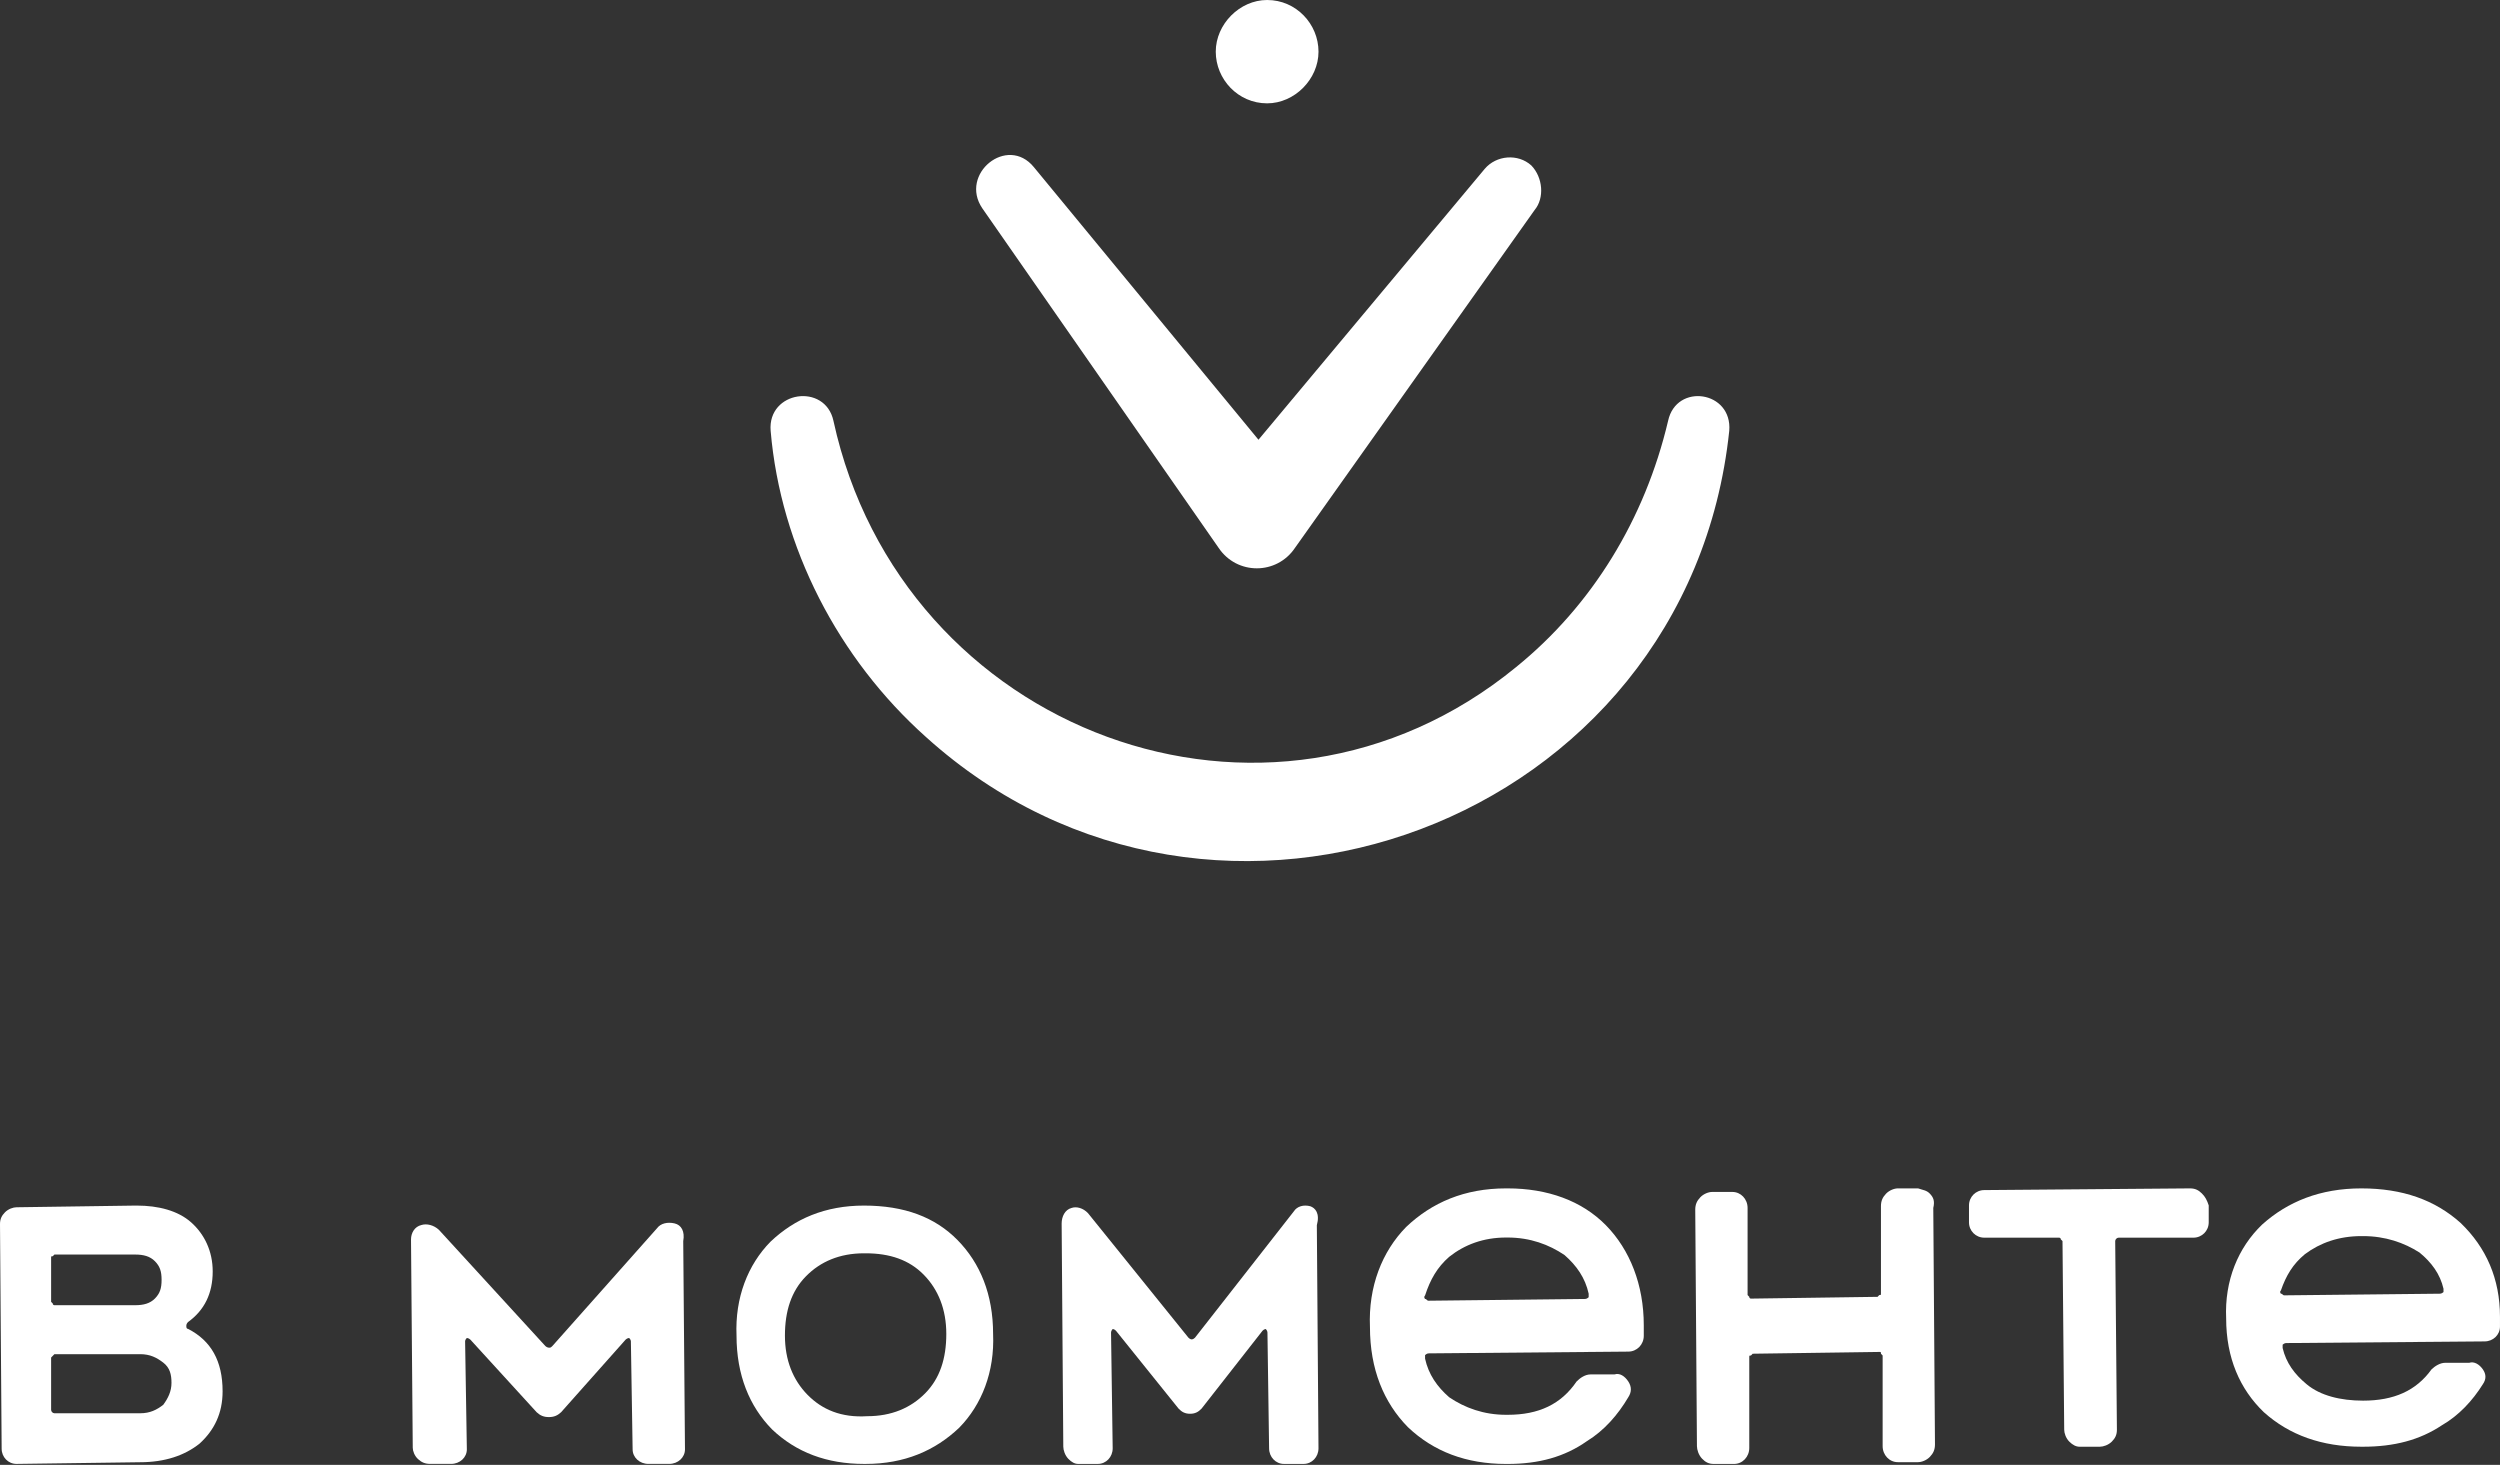 <?xml version="1.0" encoding="UTF-8"?> <svg xmlns="http://www.w3.org/2000/svg" width="640" height="375" viewBox="0 0 640 375" fill="none"><rect x="0" y="0" width="640" height="375" fill="#333333" stroke="none"/> <path d="M324.386 26.456C316.933 26.456 311.234 20.283 311.234 13.228C311.234 6.173 317.372 0 324.386 0C331.838 0 337.537 6.173 337.537 13.228C337.537 20.283 331.4 26.456 324.386 26.456Z" fill="white"></path> <path d="M392.015 42.351C388.608 39.278 383.071 39.717 380.09 43.228L322.169 112.573L264.673 42.789C257.859 34.45 245.508 44.545 251.47 53.323L311.947 140.224C316.632 147.246 326.853 147.246 331.538 140.224L392.867 53.762C395.422 50.69 394.996 45.423 392.015 42.351Z" fill="white"></path> <path d="M442.688 110.291C432.11 210.836 311.101 255.569 237.057 188.682C214.632 168.658 199.824 140.114 197.285 110.291C196.439 100.067 211.247 97.936 213.363 107.735C230.71 187.404 324.641 222.765 388.107 170.788C407.57 155.025 421.109 132.871 427.033 107.735C429.148 97.936 443.534 100.067 442.688 110.291Z" fill="white"></path> <path d="M48.121 340.183C47.699 340.183 47.699 339.751 47.699 339.318C47.699 339.318 47.699 338.886 48.121 338.454C52.342 335.428 54.452 331.106 54.452 325.487C54.452 320.3 52.342 315.977 48.965 312.951C45.588 309.926 40.523 308.629 35.035 308.629H34.613L4.221 309.061C3.377 309.061 2.111 309.494 1.266 310.358C0.422 311.223 0 312.087 0 313.384L0.422 370.873C0.422 373.034 2.111 374.763 4.221 374.763L35.879 374.331C42.211 374.331 47.277 372.602 51.076 369.576C54.875 366.118 56.985 361.796 56.985 356.176C56.985 348.396 54.03 343.209 48.121 340.183ZM34.613 321.164C36.724 321.164 38.412 321.596 39.678 322.893C40.945 324.19 41.367 325.487 41.367 327.648C41.367 329.809 40.945 331.106 39.678 332.403C38.412 333.699 36.724 334.132 34.613 334.132H13.93C13.93 334.132 13.508 334.132 13.508 333.699L13.086 333.267V322.029C13.086 321.596 13.085 321.596 13.508 321.596L13.93 321.164H34.613ZM13.508 347.099L13.93 346.667H35.879C38.412 346.667 40.101 347.531 41.789 348.828C43.477 350.125 43.9 351.854 43.9 354.015C43.9 356.176 43.055 357.905 41.789 359.634C40.101 360.931 38.412 361.795 35.879 361.795H13.93C13.508 361.795 13.086 361.363 13.086 360.931V347.531C13.086 347.531 13.085 347.531 13.508 347.099Z" fill="white"></path> <path d="M172.674 313.186C170.887 312.773 169.1 313.186 168.207 314.426L141.403 344.591C140.957 345.004 140.956 345.004 140.51 345.004C140.51 345.004 140.063 345.004 139.616 344.591L112.366 314.839C111.026 313.599 109.239 313.186 107.899 313.599C106.112 314.013 105.219 315.666 105.219 317.318L105.665 370.624C105.665 371.451 106.112 372.69 107.005 373.517C107.899 374.343 108.792 374.756 110.133 374.756H115.493C117.727 374.756 119.514 373.104 119.514 371.038L119.067 343.351C119.067 342.938 119.514 342.525 119.514 342.525C119.514 342.525 119.96 342.525 120.407 342.938L137.383 361.533C138.276 362.36 139.17 362.773 140.51 362.773C141.85 362.773 142.743 362.36 143.637 361.533L160.166 342.938C160.612 342.525 161.059 342.525 161.059 342.525C161.059 342.525 161.506 342.938 161.506 343.351L161.952 371.038C161.952 373.104 163.739 374.756 165.973 374.756H171.334C173.567 374.756 175.354 373.104 175.354 371.038L174.907 317.732C175.354 315.252 174.461 313.599 172.674 313.186Z" fill="white"></path> <path d="M221.185 308.629C211.271 308.629 203.422 311.999 197.225 317.896C191.442 323.793 188.137 332.218 188.55 341.907C188.55 352.016 191.855 360.02 197.638 365.917C203.835 371.814 211.684 374.763 221.185 374.763H221.598C231.512 374.763 239.361 371.393 245.558 365.496C251.341 359.598 254.646 351.174 254.233 341.485C254.233 331.376 250.928 323.372 245.145 317.475C239.361 311.578 231.513 308.629 221.185 308.629ZM206.727 357.071C203.009 353.28 200.943 348.225 200.943 341.907C200.943 335.588 202.596 330.533 206.313 326.742C210.031 322.951 214.989 320.845 221.185 320.845H221.598C227.795 320.845 232.752 322.53 236.469 326.321C240.187 330.112 242.253 335.167 242.253 341.485C242.253 347.804 240.601 352.859 236.883 356.65C233.165 360.441 228.208 362.547 222.011 362.547C215.401 362.968 210.445 360.862 206.727 357.071Z" fill="white"></path> <path d="M335.426 308.795C333.74 308.352 332.054 308.795 331.211 310.123L305.922 342.443C305.5 342.886 305.079 342.886 305.079 342.886C305.079 342.886 304.657 342.886 304.236 342.443L278.525 310.566C277.261 309.238 275.575 308.795 274.31 309.238C272.624 309.68 271.781 311.451 271.781 313.222L272.203 370.336C272.203 371.221 272.624 372.549 273.467 373.435C274.31 374.32 275.153 374.763 275.996 374.763H281.054C283.161 374.763 284.847 372.992 284.847 370.778L284.426 341.115C284.426 340.672 284.847 340.229 284.847 340.229C284.847 340.229 285.269 340.229 285.69 340.672L301.707 360.595C302.55 361.481 303.393 361.924 304.657 361.924C305.922 361.924 306.765 361.481 307.608 360.595L323.203 340.672C323.624 340.229 324.046 340.229 324.046 340.229C324.046 340.229 324.467 340.672 324.467 341.115L324.889 370.778C324.889 372.992 326.574 374.763 328.682 374.763H333.74C335.847 374.763 337.533 372.992 337.533 370.778L337.111 313.665C337.954 310.566 336.69 309.238 335.426 308.795Z" fill="white"></path> <path d="M385.979 304.227H385.538C374.957 304.227 366.58 307.821 359.967 314.112C353.795 320.402 350.268 329.388 350.709 339.723C350.709 350.506 354.236 359.043 360.408 365.334C367.021 371.624 375.397 374.77 385.538 374.77H385.979C393.914 374.77 400.527 372.972 406.259 368.928C410.667 366.233 414.194 362.189 416.84 357.696C417.721 356.348 417.721 355 416.84 353.652C415.958 352.304 414.635 351.405 413.312 351.854H407.14C405.818 351.854 404.495 352.753 403.613 353.652C399.646 359.493 393.914 362.189 385.979 362.189H385.538C379.806 362.189 374.957 360.391 370.989 357.696C367.903 355 365.698 351.854 364.817 347.81C364.817 347.361 364.817 347.361 364.817 346.912C364.817 346.912 365.257 346.463 365.698 346.463L416.84 346.013C419.044 346.013 420.807 344.216 420.807 341.969V339.273C420.807 328.939 417.28 319.953 411.108 313.662C404.936 307.372 396.119 304.227 385.979 304.227ZM365.698 332.983C365.257 332.983 365.257 332.534 364.817 332.534C364.817 332.534 364.376 332.084 364.817 331.635C366.139 327.591 367.903 324.446 370.989 321.75C374.957 318.605 379.806 316.807 385.538 316.807H385.979C391.71 316.807 396.559 318.605 400.527 321.301C403.613 323.997 405.818 327.142 406.699 331.186C406.699 331.635 406.699 331.635 406.699 332.084C406.699 332.084 406.259 332.534 405.818 332.534L365.698 332.983Z" fill="white"></path> <path d="M494.056 305.592C493.192 304.682 492.328 304.682 491.031 304.227H485.845C484.981 304.227 483.684 304.682 482.82 305.592C481.955 306.502 481.523 307.412 481.523 308.778V331.079C481.523 331.534 481.523 331.534 481.091 331.534L480.659 331.989L448.246 332.444C448.246 332.444 447.814 332.444 447.814 331.989L447.382 331.534V309.233C447.382 306.957 445.653 305.137 443.492 305.137H438.306C437.442 305.137 436.145 305.592 435.281 306.502C434.416 307.412 433.984 308.323 433.984 309.688L434.417 370.218C434.417 371.129 434.849 372.494 435.713 373.404C436.578 374.314 437.442 374.77 438.738 374.77H443.924C446.085 374.77 447.814 372.949 447.814 370.673V347.463C447.814 347.007 447.814 347.008 448.246 347.008L448.678 346.552L481.091 346.097C481.523 346.097 481.523 346.097 481.523 346.552L481.956 347.008V370.218C481.956 372.494 483.684 374.315 485.845 374.315H491.031C491.895 374.315 493.192 373.859 494.056 372.949C494.921 372.039 495.353 371.129 495.353 369.763L494.921 309.233C495.353 307.412 494.921 306.502 494.056 305.592Z" fill="white"></path> <path d="M563.69 305.532C562.82 304.662 561.949 304.227 560.643 304.227L507.979 304.662C505.803 304.662 504.062 306.402 504.062 308.578V312.928C504.062 315.104 505.803 316.844 507.979 316.844H527.13C527.13 316.844 527.565 316.844 527.565 317.279L528.001 317.714L528.436 366.01C528.436 366.88 528.871 368.185 529.741 369.055C530.612 369.926 531.482 370.361 532.353 370.361H537.576C538.446 370.361 539.752 369.926 540.622 369.055C541.493 368.185 541.928 367.315 541.928 366.01L541.493 317.714C541.493 317.279 541.928 316.844 542.363 316.844H561.514C563.69 316.844 565.431 315.104 565.431 312.928V308.578C564.996 307.272 564.561 306.402 563.69 305.532Z" fill="white"></path> <path d="M629.918 313.072C623.346 307.175 615.022 304.227 604.507 304.227C593.993 304.227 585.668 307.596 579.097 313.494C572.963 319.391 569.458 327.816 569.896 337.504C569.896 347.614 573.401 355.617 579.535 361.515C586.106 367.412 594.431 370.361 604.507 370.361H604.945C612.832 370.361 619.403 368.676 625.099 364.885C629.48 362.357 632.985 358.566 635.614 354.354C636.49 353.09 636.49 351.826 635.614 350.562C634.737 349.299 633.423 348.456 632.109 348.877H625.975C624.661 348.877 623.346 349.72 622.47 350.562C618.527 356.039 612.832 358.566 604.945 358.566C599.25 358.566 593.993 357.302 590.488 354.354C587.421 351.826 585.23 348.878 584.354 345.086C584.354 344.665 584.354 344.665 584.354 344.244C584.354 344.244 584.792 343.823 585.23 343.823L636.052 343.401C638.242 343.401 639.995 341.717 639.995 339.61V337.083C639.995 327.394 636.49 319.391 629.918 313.072ZM584.792 331.607C584.354 331.607 584.354 331.186 583.916 331.186C583.916 331.186 583.478 330.764 583.916 330.343C585.23 326.552 586.983 323.603 590.05 321.076C593.993 318.127 598.812 316.442 604.507 316.442H604.945C610.641 316.442 615.46 318.127 619.403 320.655C622.47 323.182 624.661 326.131 625.537 329.922C625.537 330.343 625.537 330.343 625.537 330.764C625.537 330.764 625.099 331.186 624.661 331.186L584.792 331.607Z" fill="white"></path> </svg> 